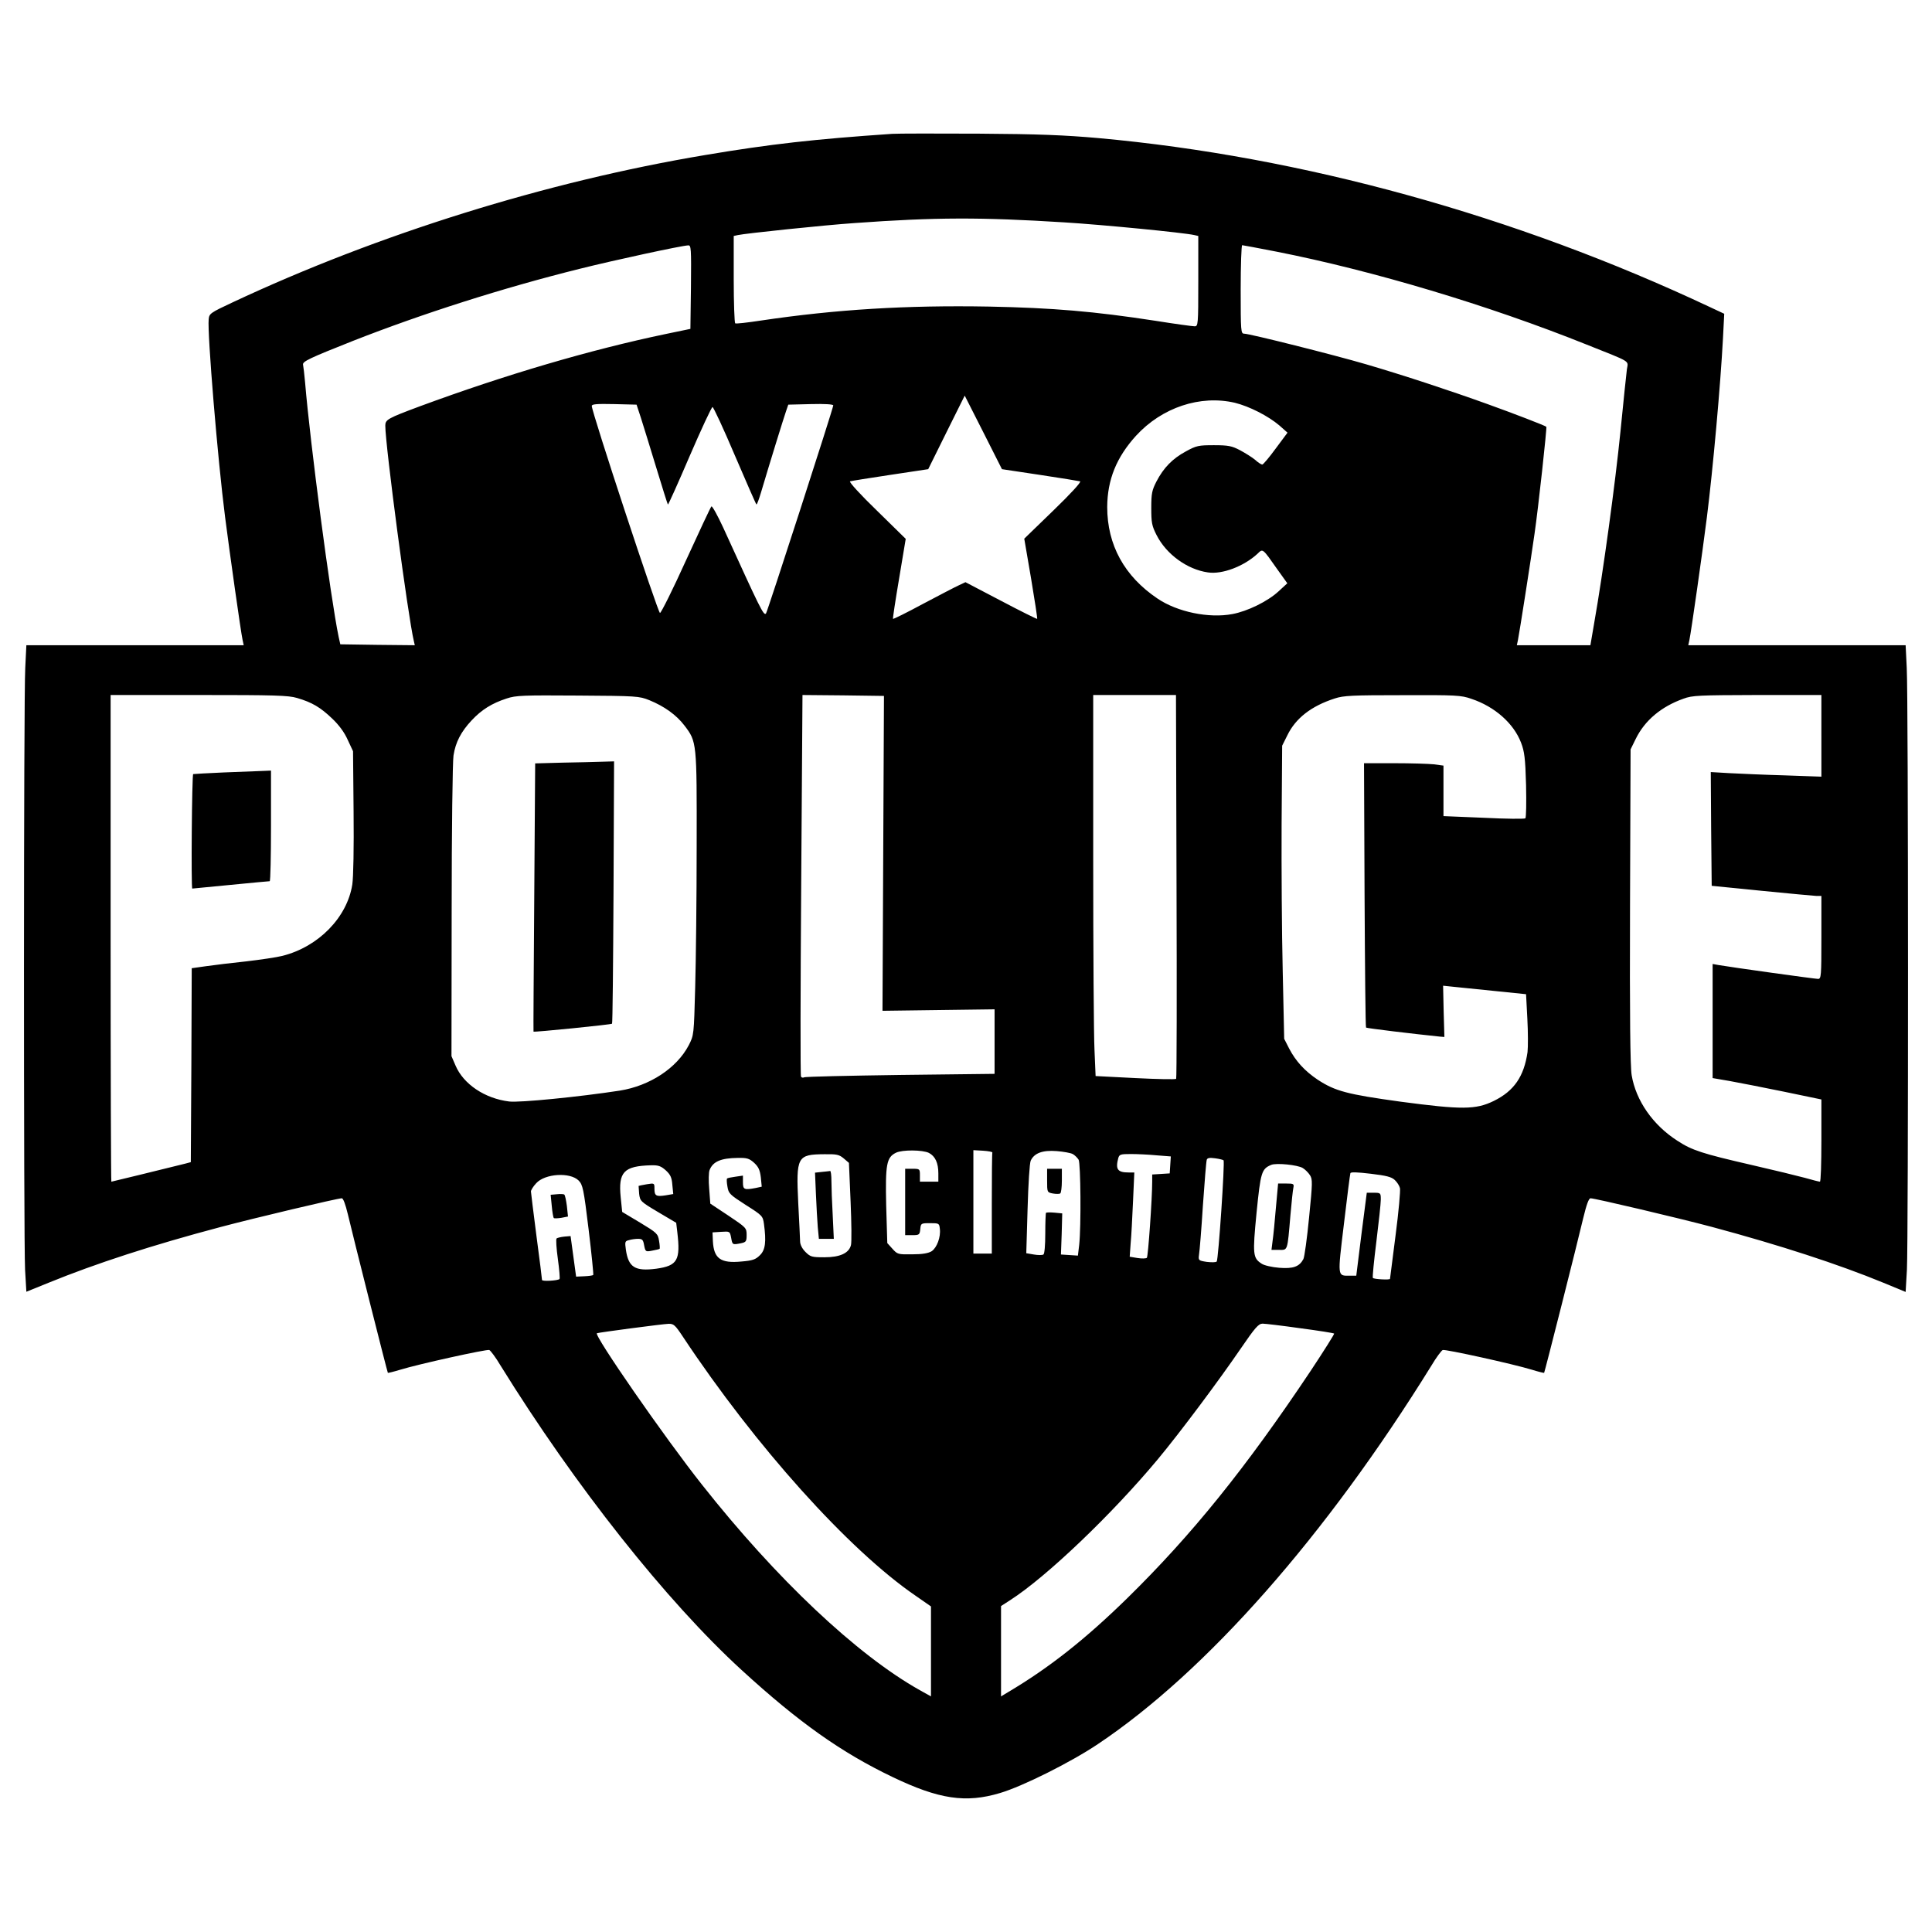 <?xml version="1.0" standalone="no"?>
<!DOCTYPE svg PUBLIC "-//W3C//DTD SVG 20010904//EN"
 "http://www.w3.org/TR/2001/REC-SVG-20010904/DTD/svg10.dtd">
<svg version="1.0" xmlns="http://www.w3.org/2000/svg"
 width="1048pt" height="1048pt" viewBox="0 0 1048 1048"
 preserveAspectRatio="xMidYMid meet">
<g transform="translate(0,1048) scale(0.1,-0.1)"
fill="#000000" stroke="none">
<path d="M4840 9754 c-424 -29 -658 -55 -1015 -115 -861 -144 -1776 -430
-2563 -799 -122 -57 -127 -61 -130 -92 -8 -74 49 -762 89 -1073 24 -188 86
-628 95 -667 l6 -28 -590 0 -589 0 -6 -122 c-9 -157 -9 -3107 -1 -3265 l7
-120 121 49 c255 104 562 204 932 302 176 47 635 156 658 156 8 0 20 -33 33
-87 26 -111 214 -857 217 -860 1 -1 31 6 67 17 101 31 469 112 483 107 7 -3
35 -40 61 -84 403 -651 900 -1279 1309 -1653 309 -283 541 -447 817 -579 252
-121 398 -143 584 -87 122 36 384 167 530 265 588 393 1237 1129 1810 2054 26
44 54 81 61 84 14 5 379 -75 484 -107 35 -11 65 -18 66 -17 3 3 181 706 212
839 18 74 30 108 40 108 23 0 477 -107 657 -155 369 -99 688 -203 931 -303
l121 -50 7 121 c8 157 8 3108 -1 3265 l-6 122 -589 0 -590 0 6 28 c9 40 72
484 95 667 33 262 74 721 87 967 l7 136 -79 37 c-1056 497 -2212 816 -3316
916 -182 16 -324 22 -648 24 -228 1 -440 1 -470 -1z m930 -480 c212 -13 651
-56 708 -69 l22 -5 0 -245 c0 -238 -1 -245 -20 -245 -11 0 -107 13 -213 30
-332 51 -555 70 -902 77 -447 8 -829 -15 -1239 -76 -72 -11 -134 -18 -138 -15
-4 3 -8 111 -8 239 l0 235 23 5 c41 9 470 54 632 65 441 32 687 32 1135 4z
m-2022 -351 l-3 -227 -130 -27 c-413 -86 -874 -222 -1335 -392 -177 -66 -190
-73 -190 -106 0 -106 123 -1036 155 -1169 l5 -22 -202 2 -202 3 -9 40 c-44
211 -155 1054 -182 1380 -4 44 -9 87 -11 96 -5 18 34 36 271 130 377 148 812
287 1230 391 188 47 549 125 588 127 16 1 17 -14 15 -226z m3176 192 c523
-103 1151 -291 1682 -504 248 -99 226 -85 219 -134 -3 -23 -19 -175 -35 -338
-28 -280 -94 -764 -142 -1036 l-21 -123 -199 0 -200 0 6 28 c8 39 72 448 90
577 20 136 68 577 64 580 -11 8 -180 73 -319 123 -208 75 -461 158 -659 216
-174 51 -632 166 -661 166 -18 0 -19 12 -19 240 0 132 4 240 8 240 4 0 88 -16
186 -35z m-1283 -1211 c113 -17 211 -33 218 -35 8 -3 -53 -69 -145 -158 l-158
-153 37 -216 c20 -119 35 -217 33 -219 -1 -2 -90 42 -196 98 l-193 101 -36
-17 c-20 -9 -108 -55 -195 -101 -87 -47 -160 -83 -162 -81 -2 1 13 100 33 218
l36 216 -157 154 c-87 84 -152 155 -145 158 6 2 104 18 218 35 l206 31 99 200
99 199 101 -199 101 -200 206 -31z m1058 391 c77 -19 180 -71 241 -123 l44
-39 -64 -86 c-35 -48 -68 -87 -73 -87 -5 0 -23 11 -39 26 -17 14 -54 37 -82
52 -44 23 -63 27 -141 27 -83 0 -95 -2 -153 -34 -72 -39 -120 -88 -159 -163
-24 -47 -28 -64 -28 -143 0 -80 3 -97 29 -148 53 -104 166 -186 278 -202 78
-12 195 33 269 101 30 29 26 32 109 -86 l53 -74 -49 -45 c-59 -54 -168 -107
-249 -122 -127 -24 -298 11 -406 84 -180 121 -273 291 -273 497 1 148 50 269
156 386 141 154 349 223 537 179z m-3223 -80 c12 -38 50 -160 83 -269 33 -109
62 -201 64 -203 2 -2 55 116 118 263 63 146 119 266 124 266 5 0 60 -118 121
-262 62 -144 114 -264 117 -266 3 -3 14 28 26 68 45 152 123 404 135 438 l12
35 122 3 c75 2 122 -1 122 -7 0 -15 -358 -1122 -365 -1129 -13 -13 -29 21
-232 466 -31 67 -60 119 -64 115 -5 -5 -66 -136 -138 -293 -71 -157 -135 -285
-141 -285 -11 0 -370 1089 -370 1123 0 10 28 12 122 10 l121 -3 23 -70z
m-1865 -1521 c82 -24 127 -51 190 -111 37 -35 67 -75 85 -116 l29 -62 3 -329
c2 -192 -1 -355 -7 -394 -28 -179 -184 -338 -379 -387 -31 -8 -120 -21 -197
-30 -77 -8 -175 -20 -217 -26 l-78 -11 -2 -526 -3 -526 -30 -8 c-125 -31 -398
-98 -401 -98 -2 0 -4 594 -4 1320 l0 1320 478 0 c411 0 486 -2 533 -16z m1911
-12 c81 -33 147 -80 191 -138 67 -88 67 -89 66 -653 0 -278 -4 -623 -8 -766
-7 -260 -7 -260 -35 -315 -65 -124 -211 -220 -374 -246 -221 -34 -545 -66
-600 -59 -132 16 -248 94 -291 195 l-22 51 1 788 c0 433 5 813 10 843 11 72
41 129 98 190 54 58 110 93 190 119 51 17 89 18 387 16 319 -2 332 -3 387 -25z
m1269 -831 l-4 -854 304 4 304 4 0 -175 0 -175 -512 -6 c-281 -4 -516 -9 -521
-13 -6 -3 -14 -2 -17 4 -4 6 -3 474 1 1040 l7 1030 221 -2 221 -3 -4 -854z
m1591 -178 c2 -571 1 -1041 -2 -1045 -3 -4 -102 -2 -221 4 l-216 11 -6 141
c-4 78 -7 543 -7 1034 l0 892 224 0 225 0 3 -1037z m1600 1016 c126 -42 229
-133 269 -238 18 -47 23 -83 27 -229 2 -95 1 -177 -4 -181 -5 -4 -107 -3 -226
3 l-218 9 0 137 0 137 -52 7 c-29 3 -126 6 -216 6 l-163 0 3 -714 c2 -393 5
-717 8 -720 5 -4 254 -34 400 -49 l25 -2 -4 139 -3 139 58 -6 c33 -3 134 -14
226 -23 l166 -17 7 -133 c4 -73 4 -155 1 -181 -19 -132 -73 -211 -183 -265
-98 -48 -174 -48 -506 -4 -290 40 -354 57 -449 119 -70 47 -119 100 -155 169
l-27 53 -8 370 c-5 204 -7 561 -6 795 l3 425 28 56 c45 93 130 159 257 200 48
16 96 18 368 18 290 1 317 0 374 -20z m1898 -200 l0 -222 -197 7 c-109 3 -244
9 -301 12 l-102 6 2 -308 3 -309 270 -27 c149 -15 282 -27 298 -28 l27 0 0
-225 c0 -209 -1 -225 -18 -225 -17 0 -470 63 -539 75 l-33 6 0 -310 0 -309 93
-16 c50 -9 183 -35 295 -58 l202 -42 0 -223 c0 -123 -3 -223 -8 -223 -4 0 -41
9 -82 21 -41 11 -172 43 -290 70 -265 61 -322 79 -401 131 -133 85 -225 218
-248 355 -8 48 -11 317 -9 918 l3 850 28 57 c49 100 138 175 259 218 48 18 84
19 401 20 l347 0 0 -221z m-4841 -2263 c34 -18 51 -54 51 -111 l0 -45 -50 0
-50 0 0 35 c0 34 -1 35 -40 35 l-40 0 0 -180 0 -180 39 0 c37 0 40 2 43 33 3
31 4 32 53 32 48 0 50 -1 53 -30 6 -45 -16 -103 -44 -122 -18 -11 -49 -17
-106 -17 -77 -1 -80 0 -107 30 l-28 31 -6 204 c-5 224 2 261 53 286 34 17 145
16 179 -1z m344 2 c-2 -5 -3 -129 -3 -278 l0 -270 -50 0 -50 0 0 281 0 280 53
-3 c28 -2 51 -6 50 -10z m436 -8 c11 -6 25 -20 32 -31 11 -22 14 -360 3 -462
l-7 -58 -46 3 -46 3 4 111 3 112 -41 4 c-23 2 -44 2 -47 -1 -2 -2 -4 -53 -4
-112 0 -64 -4 -110 -10 -114 -6 -4 -29 -4 -52 0 l-41 7 7 239 c4 140 11 249
17 263 19 41 64 58 141 52 37 -3 76 -10 87 -16z m-1242 -24 l28 -24 9 -210 c5
-115 6 -222 2 -236 -11 -44 -60 -66 -144 -66 -68 0 -76 2 -103 29 -18 18 -29
40 -29 58 0 15 -5 109 -10 207 -12 252 -6 264 142 265 67 1 80 -2 105 -23z
m1697 17 l77 -6 -3 -46 -3 -46 -47 -3 -48 -3 0 -38 c0 -91 -22 -407 -29 -414
-4 -4 -27 -5 -51 -1 l-42 7 5 71 c4 39 9 142 13 229 l7 157 -31 0 c-60 0 -72
17 -56 78 6 20 12 22 69 22 34 0 97 -3 139 -7z m-2184 -40 c24 -22 32 -39 37
-79 l5 -51 -32 -7 c-63 -12 -70 -9 -70 30 l0 37 -41 -6 c-22 -3 -43 -7 -45
-10 -3 -2 -2 -22 2 -44 6 -37 12 -43 99 -99 90 -57 93 -60 99 -103 13 -97 8
-141 -22 -170 -23 -23 -39 -29 -100 -34 -113 -11 -150 16 -155 110 l-2 48 47
3 c47 3 47 3 54 -32 7 -39 7 -39 53 -30 28 6 31 10 31 45 0 38 -2 40 -99 105
l-98 65 -6 80 c-4 43 -3 90 2 102 18 46 61 65 153 66 50 1 62 -3 88 -26z
m2547 13 c8 -7 -28 -539 -37 -549 -4 -5 -28 -5 -54 -2 -45 7 -46 8 -42 39 3
17 13 137 21 266 9 129 18 241 21 249 3 10 16 12 45 8 22 -3 43 -8 46 -11z
m430 -42 c13 -8 30 -25 39 -39 14 -22 14 -40 -5 -229 -11 -113 -25 -215 -31
-226 -22 -41 -55 -53 -131 -47 -39 3 -82 13 -95 22 -48 31 -50 49 -28 276 22
220 27 238 79 260 28 12 145 0 172 -17z m-3456 -12 c25 -23 33 -38 36 -79 l5
-50 -41 -7 c-52 -8 -61 -3 -61 36 0 30 0 31 -42 24 -23 -4 -43 -8 -44 -9 0 -1
1 -20 3 -43 5 -39 7 -42 103 -99 l98 -58 6 -51 c18 -152 1 -182 -114 -198
-115 -15 -151 7 -165 103 -6 43 -5 47 17 52 12 4 35 7 49 7 23 0 28 -5 33 -35
7 -35 8 -36 44 -29 20 4 39 8 40 10 2 1 1 21 -3 43 -6 39 -12 44 -103 99 l-97
58 -8 79 c-14 138 17 170 165 174 39 1 53 -4 79 -27z m3955 -53 c12 -11 25
-31 28 -44 3 -13 -7 -128 -24 -257 -16 -128 -30 -234 -30 -235 0 -7 -89 -2
-93 5 -3 4 6 93 19 197 13 105 24 207 24 228 0 36 -1 37 -38 37 l-38 0 -29
-225 -28 -225 -36 0 c-67 0 -66 -10 -31 281 17 145 33 269 35 275 2 7 35 6
111 -3 84 -10 112 -17 130 -34z m-4427 -3 c22 -23 27 -43 54 -266 16 -132 27
-243 25 -246 -3 -3 -25 -6 -49 -7 l-44 -2 -15 110 -15 110 -35 -3 c-19 -2 -38
-7 -41 -10 -4 -4 -1 -54 7 -111 8 -58 12 -107 9 -109 -9 -9 -95 -14 -95 -5 0
5 -13 112 -30 238 -16 126 -30 235 -30 242 0 7 12 27 28 44 47 53 184 62 231
15z m566 -848 c394 -594 900 -1157 1263 -1405 l82 -57 0 -244 0 -244 -61 34
c-342 192 -779 605 -1180 1113 -203 256 -591 816 -571 823 15 5 356 50 388 51
28 1 36 -6 79 -71z m3349 47 c98 -13 181 -26 183 -29 2 -2 -55 -93 -128 -203
-352 -527 -644 -889 -995 -1233 -227 -222 -423 -377 -646 -509 l-38 -23 0 245
0 245 51 33 c196 126 551 465 800 764 119 143 329 424 448 598 80 117 98 137
120 137 14 0 106 -11 205 -25z"/>
<path d="M1215 6290 c-88 -4 -163 -8 -167 -9 -7 -1 -12 -621 -5 -621 1 0 94 9
207 20 113 11 208 20 213 20 4 0 7 135 7 300 l0 300 -47 -2 c-27 -1 -120 -5
-208 -8z"/>
<path d="M3049 6343 l-146 -4 -5 -727 c-3 -400 -5 -728 -4 -728 3 -4 422 38
426 43 3 2 6 324 8 714 l3 709 -68 -2 c-37 -1 -134 -4 -214 -5z"/>
<path d="M5680 4076 c0 -63 0 -64 31 -70 17 -3 35 -3 40 0 5 3 9 34 9 70 l0
64 -40 0 -40 0 0 -64z"/>
<path d="M4458 4123 l-37 -4 5 -117 c3 -64 7 -145 10 -179 l6 -63 40 0 41 0
-6 128 c-4 70 -7 153 -7 185 0 31 -3 56 -7 55 -5 -1 -25 -3 -45 -5z"/>
<path d="M6921 3928 c-6 -73 -14 -154 -18 -180 l-6 -48 41 0 c48 0 45 -10 62
190 6 69 13 135 16 148 4 20 1 22 -39 22 l-44 0 -12 -132z"/>
<path d="M3021 4002 l-34 -3 6 -61 c3 -33 8 -62 11 -65 3 -3 21 -2 41 1 l36 7
-6 57 c-4 31 -10 59 -14 62 -3 3 -21 4 -40 2z"/>
</g>
</svg>
